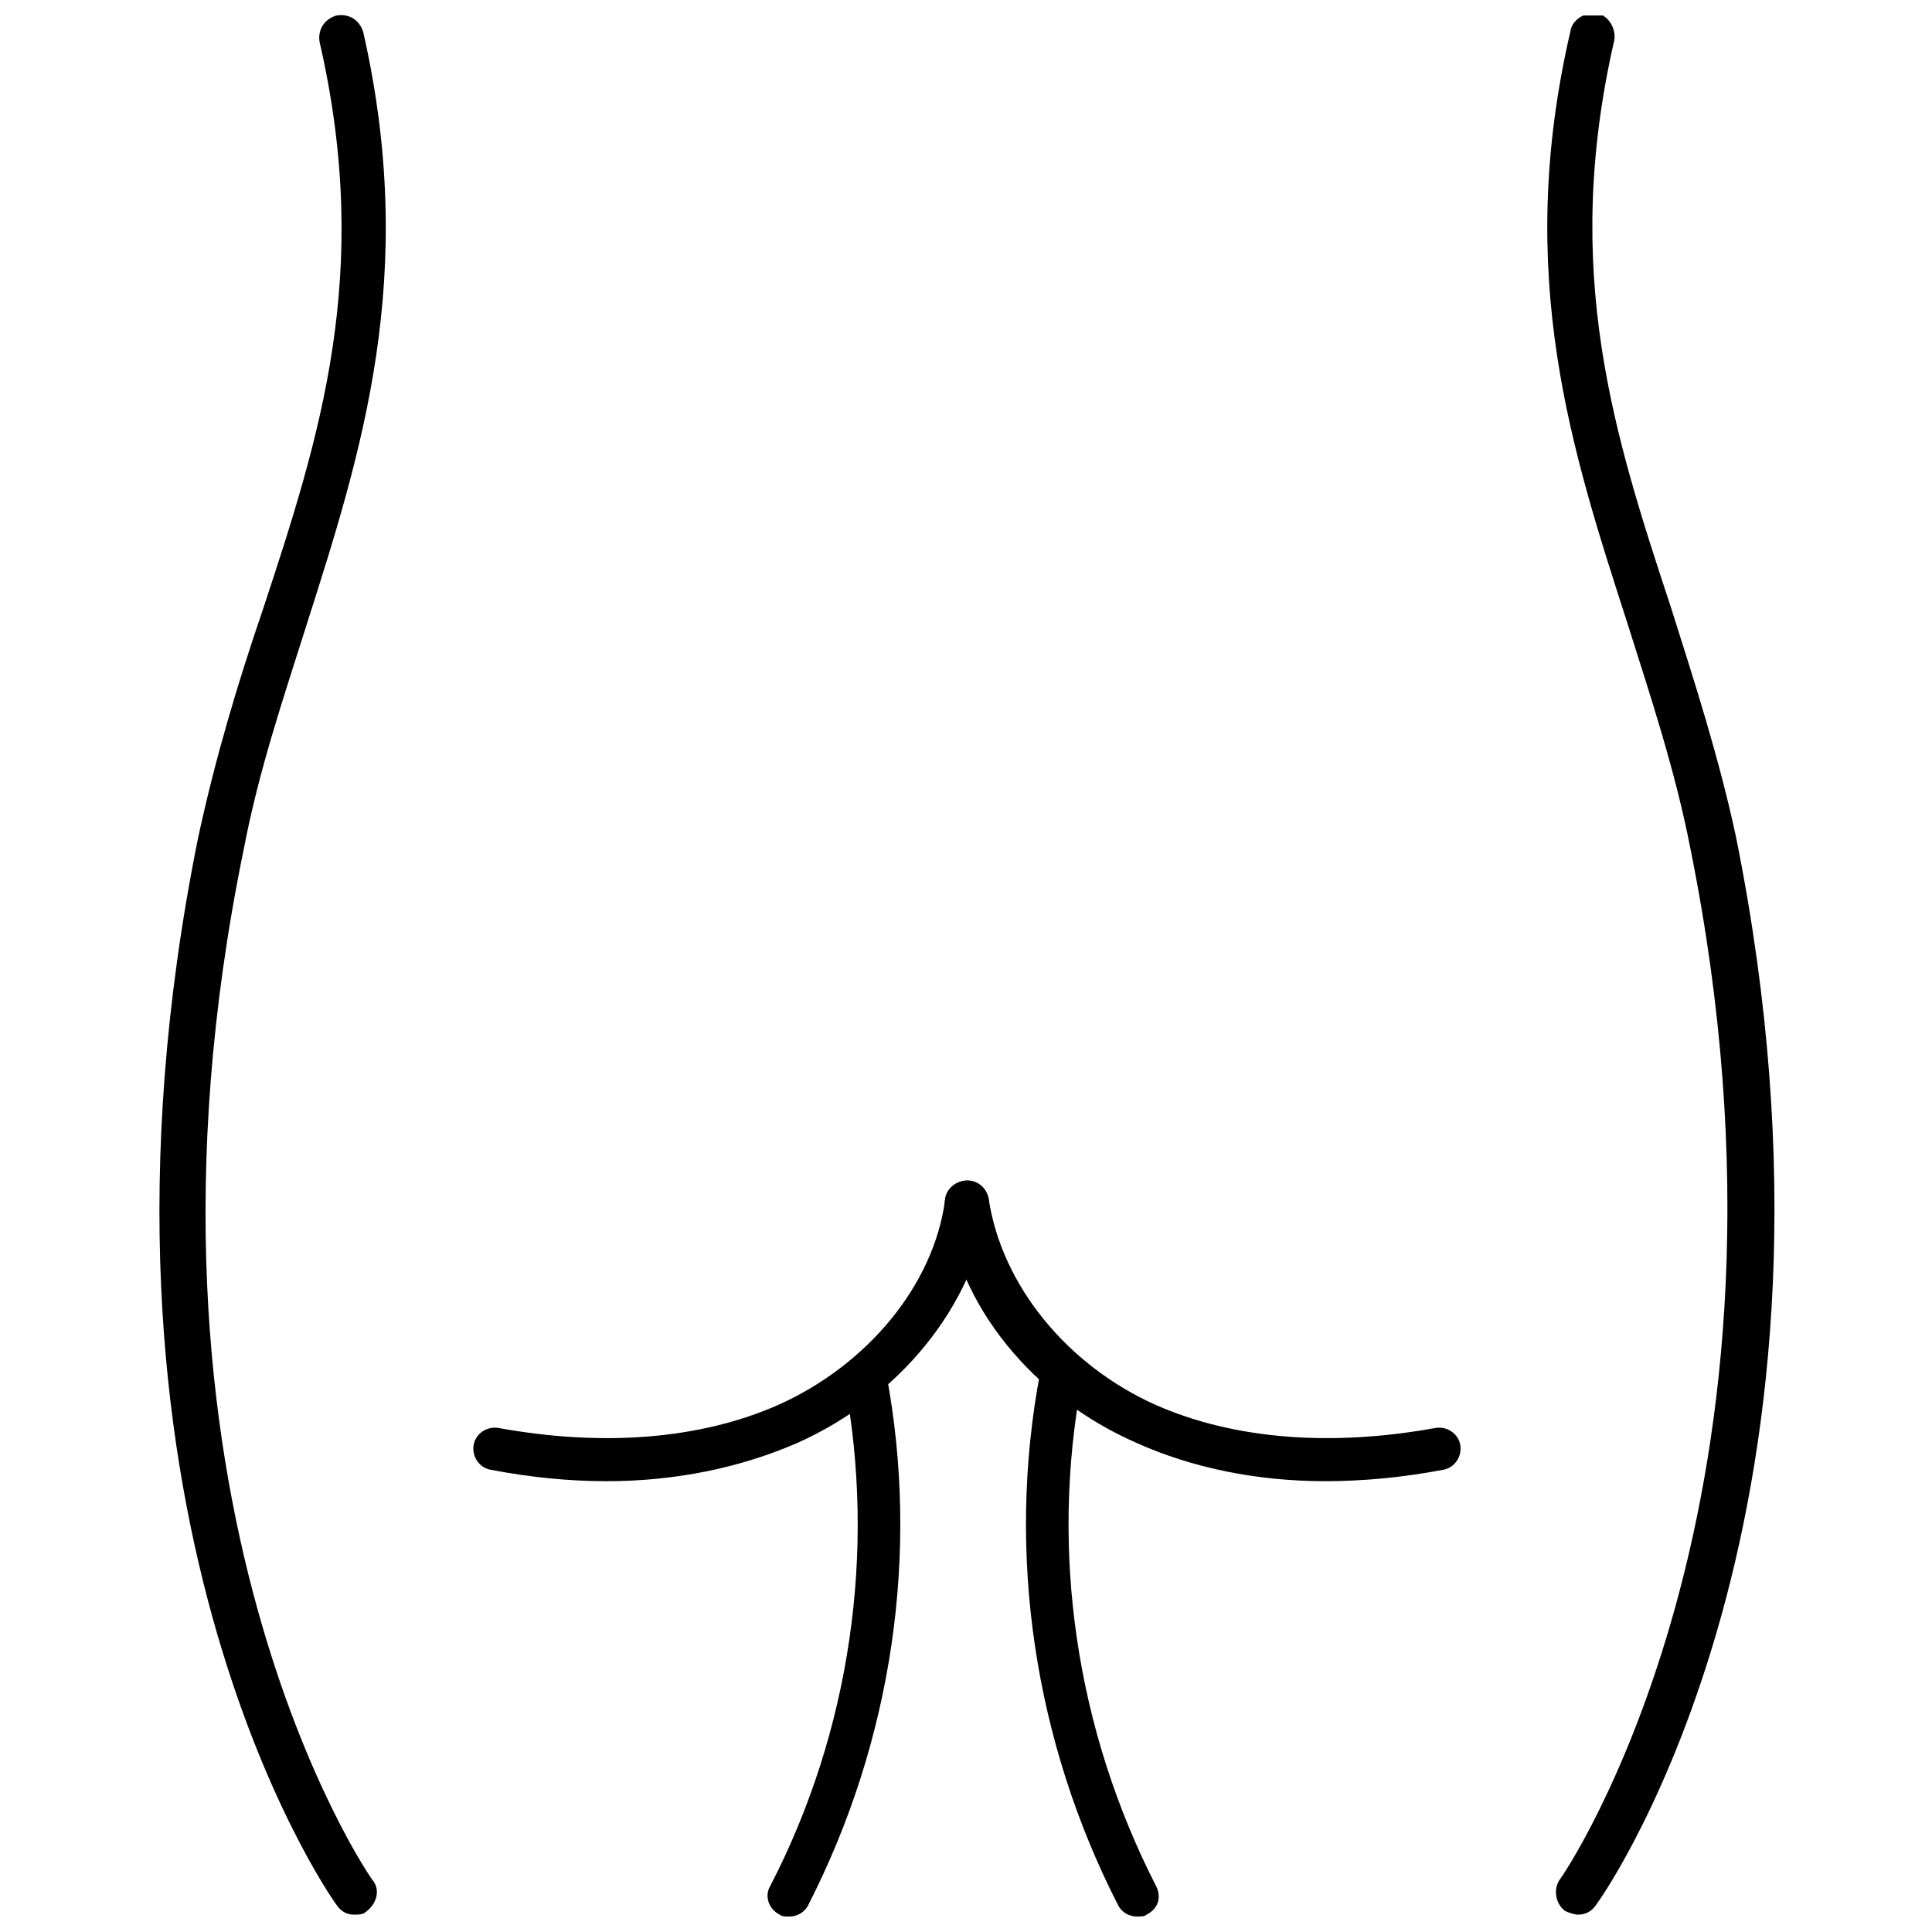 <?xml version="1.0" encoding="UTF-8"?>
<!-- Uploaded to: SVG Repo, www.svgrepo.com, Generator: SVG Repo Mixer Tools -->
<svg width="800px" height="800px" version="1.1" viewBox="144 144 512 512" xmlns="http://www.w3.org/2000/svg">
 <defs>
  <clipPath id="d">
   <path d="m186 148.09h61v503.81h-61z"/>
  </clipPath>
  <clipPath id="c">
   <path d="m554 148.09h61v503.81h-61z"/>
  </clipPath>
  <clipPath id="b">
   <path d="m347 503h36v148.9h-36z"/>
  </clipPath>
  <clipPath id="a">
   <path d="m415 503h37v148.9h-37z"/>
  </clipPath>
 </defs>
 <g clip-path="url(#d)">
  <path d="m237.77 651.4c-2.016 0-3.527-1.008-4.535-2.519-3.023-4.031-72.547-105.3-36.777-282.64 4.535-21.16 10.578-41.312 17.129-60.457 15.113-45.848 29.223-89.176 15.113-150.64-0.504-3.023 1.008-6.047 4.535-7.055 3.023-0.504 6.047 1.008 7.055 4.535 14.609 64.488-0.504 111.34-15.113 157.19-6.047 19.145-12.594 38.289-16.625 59.449-35.27 171.8 33.246 272.06 34.254 273.07 2.016 2.519 1.008 6.047-1.512 8.062-1.008 1.004-2.012 1.004-3.523 1.004z"/>
 </g>
 <g clip-path="url(#c)">
  <path d="m562.23 651.4c-1.008 0-2.519-0.504-3.527-1.008-2.519-2.016-3.023-5.543-1.512-8.062 1.008-1.004 69.523-101.26 34.762-273.57-4.031-20.656-10.578-40.305-16.625-59.449-14.609-45.344-30.23-92.195-15.113-157.19 0.504-3.023 4.031-5.039 7.055-4.535s5.039 4.031 4.535 7.055c-14.105 61.465 0 104.79 15.113 150.64 6.047 19.145 12.594 39.297 17.129 60.457 35.77 177.34-33.754 278.61-36.777 282.64-1.516 2.516-3.527 3.019-5.039 3.019z"/>
 </g>
 <path d="m304.78 536.53c-10.078 0-20.152-1.008-30.73-3.023-3.023-0.504-5.039-3.527-4.535-6.551 0.504-3.023 3.527-5.039 6.551-4.535 27.711 5.039 53.402 3.023 74.059-6.047 23.68-10.578 41.312-31.738 44.336-54.41 0.504-3.023 3.527-5.543 6.551-5.039 3.023 0.504 5.543 3.527 5.039 6.551-4.031 26.703-23.68 50.883-50.883 62.977-15.117 6.551-32.25 10.078-50.387 10.078z"/>
 <path d="m495.22 536.53c-18.137 0-35.266-3.527-49.879-10.078-27.711-12.09-47.359-36.273-50.883-62.977-0.504-3.023 1.512-6.047 5.039-6.551 3.023-0.504 6.047 1.512 6.551 5.039 3.527 22.672 20.656 43.832 44.336 54.41 20.656 9.07 46.352 11.082 74.059 6.047 3.023-0.504 6.047 1.512 6.551 4.535 0.504 3.023-1.512 6.047-4.535 6.551-10.582 2.016-21.164 3.023-31.238 3.023z"/>
 <g clip-path="url(#b)">
  <path d="m353.14 651.9c-1.008 0-2.016 0-2.519-0.504-3.023-1.512-4.031-5.039-2.519-7.559 21.16-40.809 28.215-88.672 19.648-134.01-0.504-3.023 1.512-6.047 4.535-6.551 3.023-0.504 6.047 1.512 6.551 4.535 9.07 47.863 1.512 97.738-20.656 141.07-1.008 2.016-3.023 3.023-5.039 3.023z"/>
 </g>
 <g clip-path="url(#a)">
  <path d="m445.34 651.9c-2.016 0-4.031-1.008-5.039-3.023-22.168-43.328-29.727-93.203-20.656-141.07 0.504-3.023 3.527-5.039 6.551-4.535 3.023 0.504 5.039 3.527 4.535 6.551-8.566 45.344-1.512 92.699 19.648 134.01 1.512 3.023 0.504 6.047-2.519 7.559-0.504 0.504-1.512 0.504-2.519 0.504z"/>
 </g>
</svg>